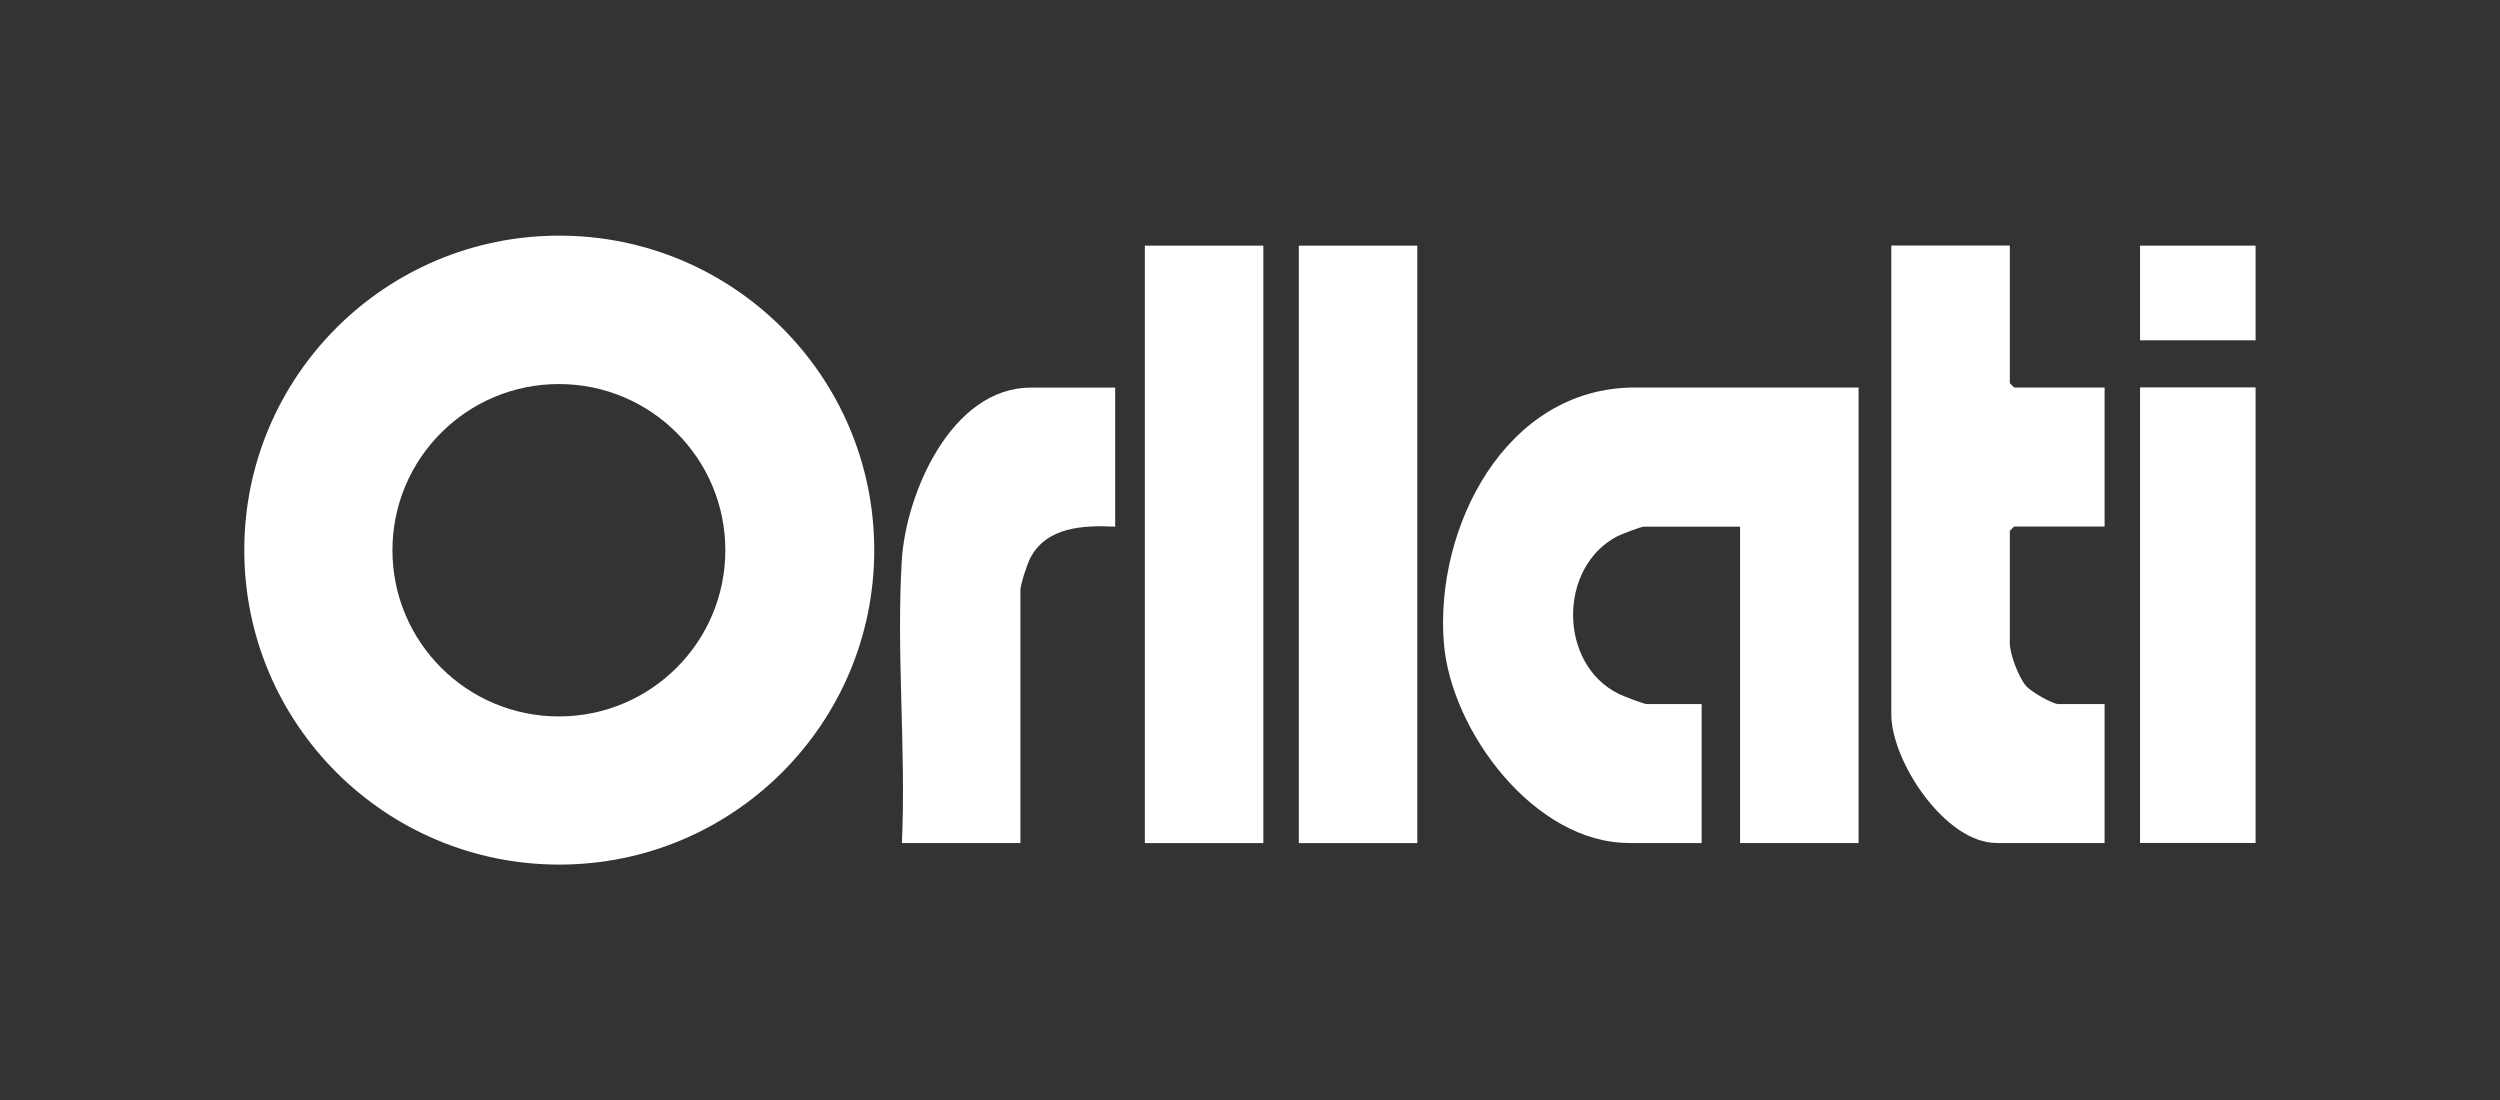 <svg xmlns="http://www.w3.org/2000/svg" id="Calque_1" viewBox="0 0 202.32 89.04"><rect x="0" y="0" width="202.32" height="89.04" fill="#333333" stroke="none"/><defs><style>      .st0 {        fill: #fff;      }    </style></defs><path class="st0" d="M161.57,68.23h8.75v-11.25h-3.72c-.51,0-2.21-.99-2.62-1.45-.6-.67-1.33-2.6-1.33-3.46v-9.1s.33-.36.36-.36h7.31v-11.25h-7.31s-.36-.33-.36-.36v-11.13h-9.59v37.94c0,3.81,4.37,10.41,8.51,10.41Z"></path><rect class="st0" x="105.11" y="19.88" width="9.59" height="48.35"></rect><path class="st0" d="M131.84,68.23h5.87v-11.25h-4.43c-.26,0-1.92-.65-2.29-.83-4.91-2.43-4.89-10.3-.07-12.77.32-.16,1.9-.76,2.11-.76h7.79v25.61h9.59V31.36h-18.1c-10.51,0-16.22,11.4-15.46,20.7.58,7.1,7.32,16.16,14.98,16.16Z"></path><rect class="st0" x="173.19" y="31.35" width="9.35" height="36.87"></rect><rect class="st0" x="173.19" y="19.88" width="9.35" height="7.66"></rect><path class="st0" d="M45.26,69.97c14.08,0,25.49-11.39,25.49-25.45s-11.41-25.45-25.49-25.45-25.49,11.39-25.49,25.45,11.41,25.45,25.49,25.45ZM45.23,31.08c7.44,0,13.47,6.02,13.47,13.45s-6.03,13.45-13.47,13.45-13.47-6.02-13.47-13.45,6.03-13.45,13.47-13.45Z"></path><path class="st0" d="M72.99,68.23h9.59v-20.46c0-.47.53-2.07.78-2.57,1.31-2.58,4.33-2.7,6.89-2.58v-11.25h-6.83c-6.44,0-10.12,8.6-10.44,13.99-.45,7.46.35,15.36.01,22.87Z"></path><rect class="st0" x="92.65" y="19.88" width="9.59" height="48.35"></rect></svg>